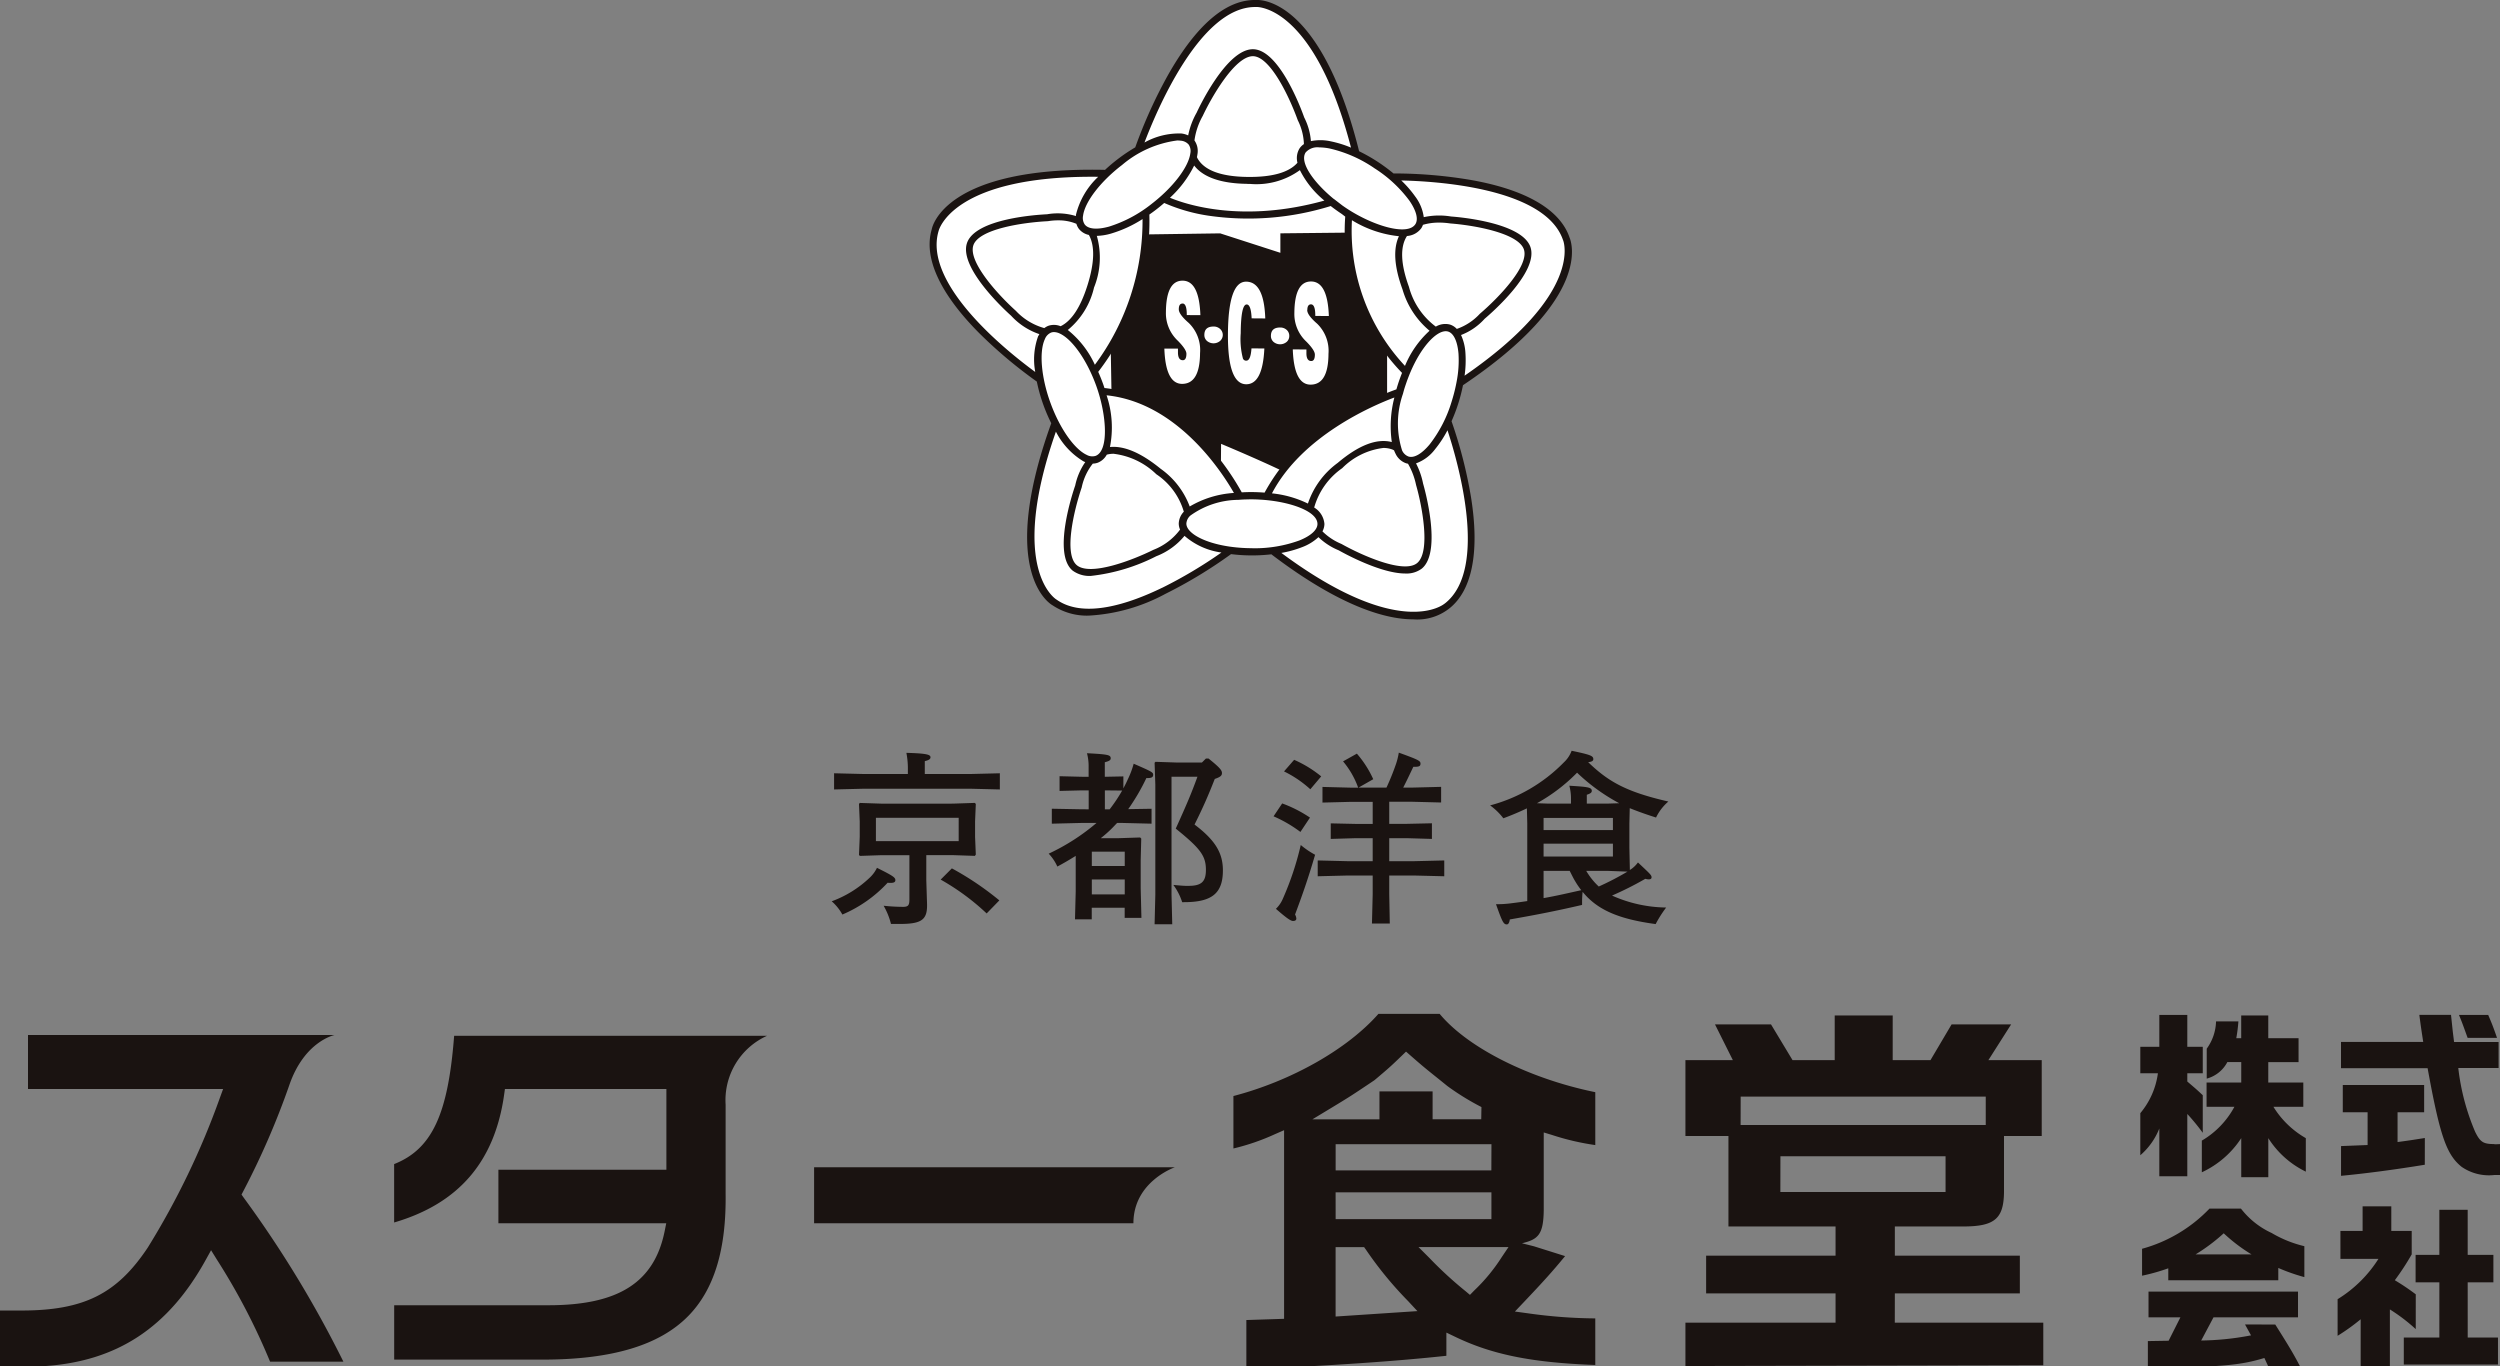 <svg xmlns="http://www.w3.org/2000/svg" xmlns:xlink="http://www.w3.org/1999/xlink" width="194" height="106" viewBox="0 0 194 106"><rect x="0" y="0" width="194" height="106" fill="#808080" stroke="none"/><defs><style>.a{fill:none;}.b{clip-path:url(#c);}.c{clip-path:url(#a);}.d{fill:#1a1311;}.e{fill:#fff;}</style><clipPath id="a"><rect class="a" width="194" height="106.27"/></clipPath><clipPath id="c"><rect width="194" height="106"/></clipPath></defs><g id="b" class="b"><g class="c"><path class="d" d="M63.174,160.136H87.953c0-3.236,3.214-4.345,3.214-4.345H63.174ZM18.742,157.91l.144-.275a60.96,60.96,0,0,0,3.562-8.213c1.17-3.417,3.511-3.895,3.511-3.895H2.173v4.187H17.314l-.247.677a60.817,60.817,0,0,1-5.6,11.631c-2.4,3.606-4.971,4.885-9.81,4.885H0v4.313H3.447c5.639-.372,9.617-2.991,12.516-8.24l.416-.752.453.73a50.3,50.3,0,0,1,4.126,7.917h5.689a86.447,86.447,0,0,0-7.724-12.71Zm175.026-12.163c-.314-.915-.437-1.2-.683-1.776h-2.267c.246.6.3.751.669,1.776Zm-5.6,7.772c-.956.15-1.106.178-2.117.314v-2.309h2.063v-2.117H181.8v2.117h1.926v2.54l-1.024.041-1.038.041v2.309c1.994-.191,4.152-.478,6.5-.861ZM30.585,155.544v4.531c5.01-1.467,7.806-4.72,8.537-9.926l.061-.434H51.712v6.266H38.676v4.156H51.7l-.121.6c-.8,3.983-3.577,5.76-9.016,5.76l-11.974,0v4.219H42.109c5.357,0,9.048-1.1,11.283-3.367,2.02-2.048,2.975-5.157,2.916-9.511V150.93a5.474,5.474,0,0,1,3.21-5.34H35.241c-.467,6.1-1.719,8.788-4.656,9.954M176.415,151.1h2.322v-1.885h-2.719v-1.585h2.35v-1.858h-2.35v-1.762h-2.1v1.762h-.382a12,12,0,0,0,.164-1.3h-1.735a3.77,3.77,0,0,1-.723,2.117v2.322a2.55,2.55,0,0,0,1.6-1.284h1.079v1.585h-2.691V151.1h2.159a6.74,6.74,0,0,1-2.527,2.622v2.458a7.328,7.328,0,0,0,3.059-2.65v3.033h2.1v-3.033a7.131,7.131,0,0,0,2.91,2.6v-2.6a7.085,7.085,0,0,1-2.513-2.431m-64.7-7.211h-4.754c-2.4,2.731-6.75,5.2-11.251,6.374v4.07a17.194,17.194,0,0,0,3.232-1.114l.7-.306V167.55l-2.928.095v3.834c6.7-.3,11.537-.63,15.522-1.059v-1.8l.721.345c2.856,1.369,5.925,1.987,10.834,2.169v-3.616a38.89,38.89,0,0,1-5.263-.4l-.974-.133.677-.713c1.51-1.59,2.269-2.43,3.217-3.589l-2.414-.76-.932-.235c1.262-.3,1.66-.686,1.689-2.532v-6.069l.655.2a19.625,19.625,0,0,0,3.345.781v-4.105c-5.126-1.047-9.9-3.449-12.08-6.081m-8.071,23.491v-5.387h2.211l.151.211a28.749,28.749,0,0,0,3.266,3.98l.72.775Zm0-9.638h12.091v2.078H103.646Zm12.886,5.036a13.8,13.8,0,0,1-2.135,2.588l-.325.334-.358-.3a29.878,29.878,0,0,1-2.773-2.549l-.86-.86h6.981Zm-.8-6.737H103.646V154h12.091Zm-.769-4.915-.016.948H111.17V149.9h-4.124v2.172h-5.207l1.547-.935c1.355-.819,1.665-1.026,2.819-1.8l.448-.3.239-.2c.864-.733,1.044-.886,1.883-1.7l.333-.322.349.305c.994.87,1.159,1,2.25,1.874l.619.5a19.752,19.752,0,0,0,2.642,1.627m72.495,14.528a17.883,17.883,0,0,0-1.625-1.093,19.824,19.824,0,0,0,1.311-2.008v-1.817h-1.584v-1.912h-2.227v1.912h-1.721V162.9h2.95a9.857,9.857,0,0,1-3.169,3.128v2.841a15.752,15.752,0,0,0,1.789-1.284v3.784h2.268v-4.548a13.73,13.73,0,0,1,2.007,1.529Zm6.1-11.659c-.86,0-1.093-.15-1.488-.943a17.641,17.641,0,0,1-1.312-4.958h3.128v-2.021h-3.455l-.1-.806-.137-1.3h-2.458c.123.956.15,1.107.3,2.1h-6.379V148.1h6.72c.956,5.245,1.462,6.72,2.65,7.663a3.729,3.729,0,0,0,2.527.628H194v-2.4c-.191.014-.355.014-.437.014m-2.07,10.716h1.994v-2.131h-1.994v-3.5h-2.2v3.5H187.45v2.131h1.844V169h-2.759v2.1h7.308V169h-2.349Zm-23.93-11.932v3.7h2.172v-4.835a16.589,16.589,0,0,1,1.2,1.462V150.2c-.52-.492-.615-.56-1.2-1.065v-.642h1.2v-2.049h-1.2v-2.473h-2.172v2.473h-1.475v2.049h1.366a6.065,6.065,0,0,1-1.366,3.1v3.264a5.3,5.3,0,0,0,1.475-2.076M173.9,159h-2.445a11.4,11.4,0,0,1-5.231,3.115v2.089a14.941,14.941,0,0,0,2.035-.574v.929h8.537v-.956a14.754,14.754,0,0,0,2.022.711v-2.4a9.151,9.151,0,0,1-2.54-1.025A6.369,6.369,0,0,1,173.9,159m-3.524,3.552a14.243,14.243,0,0,0,2.185-1.639,12.872,12.872,0,0,0,2.159,1.639Zm-23.336,3.028h9.7v-2.928h-9.7v-2.267h5.294c2.437,0,3.149-.595,3.176-2.645v-4.377h2.928v-5.888H154.3l1.763-2.771h-4.62l-1.637,2.771h-2.933v-3.463h-4.5v3.463H139.1l-1.669-2.771h-4.347l1.385,2.771h-3.68v5.888h3.338v7.021h8.312v2.267H132.395v2.928h10.044v2.268H130.789v3.367l27.77-.061v-3.306H147.036Zm-11.964-15.271h19.018v2.2H135.071Zm3.085,4.628h12.815v2.771H138.156Zm36.053,13.051.465.846a21.745,21.745,0,0,1-3.866.4l.956-1.8h6.556v-1.994h-11.6v1.994H169.2l-.915,1.817-1.611.027v2.09c5.723-.082,7.157-.205,9.042-.779l.314.683H178.5c-.492-.943-.792-1.462-1.939-3.278Z" transform="translate(0 -65.21)"/><path class="d" d="M118.859,119.388a3.8,3.8,0,0,0-.828-1.028,8.543,8.543,0,0,0,2.927-1.813,2.576,2.576,0,0,0,.585-.785c1.227.614,1.427.742,1.427.956,0,.142-.1.214-.371.214a1.31,1.31,0,0,1-.228-.014,10.213,10.213,0,0,1-3.512,2.469m5.082-10.906v-.357a6.4,6.4,0,0,0-.115-1.284c1.542.043,1.87.129,1.87.342,0,.143-.128.229-.442.3v1h3.54l2.284-.057v1.256l-2.284-.057h-8.279l-2.3.057v-1.256l2.3.057Zm3.5,2.3,1.7-.057.072.085-.057,1.356v1.185l.057,1.385-.072.1-1.7-.057h-2.07v1.955l.057,1.8c.043,1.257-.4,1.585-2.112,1.585h-.685a5.55,5.55,0,0,0-.571-1.413,14.9,14.9,0,0,0,1.5.086c.4,0,.5-.114.5-.571v-3.44h-2.141l-1.7.057-.071-.072.057-1.413v-1.185l-.057-1.356.057-.085,1.727.057Zm-5.98,2.912h6.423V111.88h-6.423Zm5.895,2.112a23.1,23.1,0,0,1,3.683,2.484l-.985,1.013a18.144,18.144,0,0,0-3.568-2.626Z" transform="translate(-53.49 -48.419)"/><path class="d" d="M151.933,111.246v-1.47H151.4l-1.727.043v-1.142l1.727.043h.528v-.785a3.918,3.918,0,0,0-.128-1.042c1.642.086,1.841.129,1.841.4,0,.143-.128.214-.457.3v1.128l1.441-.029v.928c.128-.243.243-.471.357-.728a6.643,6.643,0,0,0,.442-1.185c1.413.614,1.513.671,1.513.856s-.114.257-.428.257h-.1A16.1,16.1,0,0,1,155,111.232l1.812-.029v1.157l-2.3-.057h-.371c-.129.129-.257.271-.386.4a9.881,9.881,0,0,1-.885.785H154.2l1.727-.057.085.085-.043,1.67v2.184l.057,2.3h-1.3v-.785h-2.555v.9h-1.3l.056-2.184v-2.741c-.456.285-.942.571-1.427.828a3.479,3.479,0,0,0-.671-1,16.354,16.354,0,0,0,3.711-2.384h-1.185l-2.283.057V111.2l2.283.043Zm.243,4.4h2.555V114.53h-2.555Zm0,2.2h2.555v-1.157h-2.555Zm1.013-6.6h.371a12.222,12.222,0,0,0,.971-1.456l-1.342-.014Zm6,7.209a4.588,4.588,0,0,0-.686-1.341c.5.043.785.071.985.071h.2c1,0,1.342-.329,1.342-1.242,0-1.085-.428-1.656-2.341-3.2.871-1.926,1.2-2.7,1.684-4.025h-2.012v9.149l.057,2.3h-1.37l.057-2.3v-8.536l-.057-1.7.071-.071,1.7.057h1.9l.314-.314h.2c.871.7,1.042.913,1.042,1.128s-.143.314-.557.457c-.571,1.456-.956,2.3-1.57,3.54,1.584,1.2,2.2,2.184,2.2,3.554,0,1.8-.871,2.469-3.012,2.469Z" transform="translate(-67.451 -48.443)"/><path class="d" d="M182.82,112.966a10.208,10.208,0,0,0-2.084-1.213l.67-1a9.928,9.928,0,0,1,2.156,1.1Zm-1.4,5.267a23.1,23.1,0,0,0,1.427-4.254,6.429,6.429,0,0,0,1.113.757c-.557,1.912-1.013,3.183-1.556,4.639a.722.722,0,0,1,.1.314c0,.129-.1.185-.257.185-.185,0-.528-.243-1.328-.942a2.331,2.331,0,0,0,.5-.7m2.17-8.578a8.6,8.6,0,0,0-2.041-1.385l.785-.9a9.036,9.036,0,0,1,2.1,1.285Zm3.74-.129h2.17a19.193,19.193,0,0,0,.742-1.842,5.42,5.42,0,0,0,.214-.871c1.456.528,1.684.628,1.684.842,0,.186-.071.257-.442.257h-.114c-.314.657-.528,1.113-.785,1.613h.728l2.213-.057v1.214l-2.213-.057h-1.813v1.713h1.371l1.941-.043v1.213l-1.941-.057h-1.371v1.784h1.97l2.3-.057v1.228l-2.3-.057h-1.97v1.442l.043,2.284h-1.384l.057-2.284v-1.442h-1.984l-2.283.057v-1.228l2.283.057h1.984v-1.784h-1.313l-1.942.057V112.3l1.942.043h1.313v-1.713h-1.67l-2.227.057v-1.214l2.227.057h.542a6.618,6.618,0,0,0-1.171-2.041l1.071-.6a8.135,8.135,0,0,1,1.271,1.984Z" transform="translate(-81.908 -48.407)"/><path class="d" d="M222.308,115.8l.043-.028a2.173,2.173,0,0,0,.585-.557c.971.914,1.056.985,1.056,1.157,0,.1-.071.156-.228.156a1.063,1.063,0,0,1-.257-.043,25.565,25.565,0,0,1-2.583,1.3,10.563,10.563,0,0,0,4.2.928,9.409,9.409,0,0,0-.814,1.284c-2.869-.386-4.525-1.1-5.667-2.5a7.458,7.458,0,0,0-.043.785v.229c-2.084.486-3.725.8-5.609,1.128-.028.243-.114.385-.229.385-.257,0-.357-.2-.842-1.57a7.957,7.957,0,0,0,1.071-.057c.456-.057.9-.114,1.356-.185v-6.024l-.029-1.17c-.571.271-1.171.528-1.827.77a4.852,4.852,0,0,0-1.027-1,12.477,12.477,0,0,0,5.725-3.34,2.33,2.33,0,0,0,.6-.9c1.5.314,1.684.4,1.684.657,0,.114-.1.2-.4.228,1.556,1.5,2.926,2.3,6.223,3.055a3.821,3.821,0,0,0-.956,1.242c-.77-.243-1.442-.486-2.041-.728l-.028,1.185v1.884Zm-4.568-5.153v-.343a3.93,3.93,0,0,0-.128-1.042c1.456.085,1.741.128,1.741.4,0,.143-.128.214-.386.3v.685h1.671l.843-.028a14.819,14.819,0,0,1-3.269-2.37,13.606,13.606,0,0,1-3.112,2.37l.785.028Zm-2.127,2.055h5.381v-.942h-5.381Zm0,2.055h5.381v-1h-5.381Zm0,1.113v2.112c.985-.171,1.955-.4,2.926-.614a6.178,6.178,0,0,1-.486-.714c-.157-.257-.271-.513-.414-.785Zm5.024,0h-1.713a5.346,5.346,0,0,0,.971,1.213,21.963,21.963,0,0,0,2.227-1.156Z" transform="translate(-95.831 -48.289)"/><path class="e" d="M173.2,30.01c10.018-6.211,8.383-11.259,8.3-11.428-.7-2.094-3.51-3.328-7.692-4.082a25.97,25.97,0,0,0-5.692-.4l-2.938-2.074C162.207-.067,157.4.508,157.37.508c-2.208,0-4.259,1.7-6.406,5.47a34.4,34.4,0,0,0-2.568,5.832l-2.735,1.877c-12.449-.325-13.217,4.377-13.25,4.565-.632,2.115.476,4.5,3.465,7.52a35.481,35.481,0,0,0,4.736,3.956l1.2,3.386c-4.049,10.727-.387,13.743-.22,13.835a4.622,4.622,0,0,0,2.729.77,13.94,13.94,0,0,0,5.861-1.675,34.058,34.058,0,0,0,5.168-3.169,32.623,32.623,0,0,0,3.359.084s5.721,4.761,10.812,5.04a3.376,3.376,0,0,0,2.662-.78c1.748-1.348,2.32-4.279,1.655-8.477a29.744,29.744,0,0,0-1.516-5.707,8.159,8.159,0,0,0,.88-3.025" transform="translate(-59.929 -0.228)"/><path class="e" d="M146.449,18.576a4.453,4.453,0,0,1-1.092.174,6.186,6.186,0,0,1-.226,4.031,5.988,5.988,0,0,1-2.031,3.275,7.358,7.358,0,0,1,2.1,2.7,18.724,18.724,0,0,0,3.7-11.307,9.554,9.554,0,0,1-2.446,1.132m-3.974,7.76a1.1,1.1,0,0,0-.462-.118.653.653,0,0,0-.224.038.9.9,0,0,0-.48.5c-.46.977-.291,2.956.419,4.925s1.844,3.606,2.82,4.064a.9.9,0,0,0,.686.08c1.05-.381.874-3.166.06-5.428-.71-1.971-1.844-3.6-2.821-4.062m16.463,12.4a8.279,8.279,0,0,1,2.79.794,6.424,6.424,0,0,1,2.314-3.157c1.626-1.375,3.035-1.917,4.193-1.617a8.859,8.859,0,0,1,.2-3.458c-1.684.633-7.165,2.978-9.5,7.439m10.531-8.916-.02.052q-.1.278-.2.575c-.06.188-.113.375-.163.561a6.962,6.962,0,0,0-.068,4.379.893.893,0,0,0,.5.481c.433.138,1.031-.206,1.643-.943a10.153,10.153,0,0,0,1.706-3.328,12.578,12.578,0,0,0,.335-1.284c.019-.092.038-.184.055-.274a8.575,8.575,0,0,0,.142-2.145c-.074-.955-.364-1.581-.8-1.719a.62.62,0,0,0-.19-.028c-.749,0-1.888,1.183-2.732,3.156-.072.167-.141.341-.208.519m-6.86-17.929a1.215,1.215,0,0,0-1.06.393c-.5.769.636,2.335,2.173,3.6l.01,0,.671.518q.181.129.365.249c2.013,1.317,4.683,2.131,5.294,1.2.248-.379.077-1.049-.469-1.836a10.136,10.136,0,0,0-2.751-2.534,10.136,10.136,0,0,0-3.425-1.5,4.243,4.243,0,0,0-.809-.087m.39,4.13a7.219,7.219,0,0,1-1.9-2.364,5.755,5.755,0,0,1-3.89,1.069h-.17c-2.053-.025-3.443-.5-4.149-1.422a8.442,8.442,0,0,1-1.88,2.5c1.219.51,5.611,2,11.985.22m6.07,6.886c-.646-1.767-.732-3.145-.275-4.122a8.644,8.644,0,0,1-3.646-1.24,15.335,15.335,0,0,0,4.116,11.3,7.614,7.614,0,0,1,1.907-2.727,6.548,6.548,0,0,1-2.1-3.214M150.315,36.826a6.267,6.267,0,0,1,2.251,2.924A7.676,7.676,0,0,1,156,38.7c-.894-1.569-4.373-7.008-9.882-7.577a7.815,7.815,0,0,1,.262,4.012c1.107-.106,2.427.457,3.938,1.691M162.449,41.1c0-.917-1.8-1.61-3.781-1.834-.194-.022-.39-.038-.586-.051l-.121-.007c-.2-.011-.4-.019-.595-.019h-.043c-.163,0-.325,0-.486.01l-.067,0c-.155.007-.309.016-.462.028a6.455,6.455,0,0,0-3.722,1.22.9.9,0,0,0-.311.619c0,.714,1.321,1.495,3.37,1.79l.236.032a12.487,12.487,0,0,0,1.476.091h.04a10.116,10.116,0,0,0,3.651-.606c.889-.358,1.4-.823,1.4-1.277m9.14-5.826a3.224,3.224,0,0,1-1.492,1.116,5.853,5.853,0,0,1,.55,1.574c.058.193,1.513,5.238-.09,6.583a1.967,1.967,0,0,1-1.3.389c-1.957,0-4.915-1.652-5.165-1.795a4.976,4.976,0,0,1-1.571-1.022,3.824,3.824,0,0,1-1.268.777,8.437,8.437,0,0,1-1.61.448c9.25,6.867,12.636,3.961,12.669,3.931,3.476-2.683.984-11.152.224-13.455a8.533,8.533,0,0,1-.951,1.453m9.946-16.183c-1.371-4.11-10.034-4.589-12.556-4.64a8.361,8.361,0,0,1,1.076,1.236,3.4,3.4,0,0,1,.669,1.61,5.571,5.571,0,0,1,2.122-.051c.2.012,5.438.383,6.149,2.351.694,1.921-3.055,5.17-3.542,5.582a4.771,4.771,0,0,1-1.84,1.258,3.884,3.884,0,0,1,.342,1.4,8.509,8.509,0,0,1-.066,1.756c9.281-6.389,7.666-10.464,7.648-10.506M140.8,26.518c.024-.05.053-.092.079-.139a5.255,5.255,0,0,1-2.193-1.429c-.152-.132-4.072-3.628-3.431-5.621.623-1.939,5.58-2.224,6.216-2.252a4.836,4.836,0,0,1,2.245.138c0-.031,0-.06,0-.092a5.983,5.983,0,0,1,1.728-2.955c-11.332-.127-12.376,4.162-12.386,4.206-1.254,4.2,5.6,9.55,7.5,10.94a5.311,5.311,0,0,1,.235-2.8m3.609-8.643c.276.359.964.418,1.888.162a10.151,10.151,0,0,0,3.3-1.762c1.66-1.278,2.868-2.858,3.006-3.929a.888.888,0,0,0-.133-.675h0a.9.9,0,0,0-.623-.3,2.064,2.064,0,0,0-.266-.016,8.242,8.242,0,0,0-4.3,1.92c-1.658,1.275-2.866,2.852-3.006,3.924a.9.9,0,0,0,.133.68m5.537,25.737a14.682,14.682,0,0,1-5.062,1.526,2.2,2.2,0,0,1-1.427-.411c-1.57-1.293-.008-6,.2-6.607a4.94,4.94,0,0,1,.779-1.813c-.043-.016-.085-.033-.128-.053a5.7,5.7,0,0,1-2.15-2.31c-3.744,10.7,0,13,.038,13.027l.015.01c2.121,1.5,5.622.327,8.186-.92a35.258,35.258,0,0,0,4.6-2.737,5.484,5.484,0,0,1-2.865-1.294,5.3,5.3,0,0,1-2.192,1.582m1.971-32.8a1.764,1.764,0,0,1,.518.148,5.794,5.794,0,0,1,.661-1.773c.082-.182,2.272-4.915,4.356-4.915h.023c2.04.034,3.749,4.689,3.962,5.291a4.933,4.933,0,0,1,.521,1.841,3.69,3.69,0,0,1,1.565.022,8.4,8.4,0,0,1,1.544.481C162.2.856,157.772.986,157.73.992h-.1c-4.3,0-7.689,8.141-8.586,10.516a5.478,5.478,0,0,1,2.874-.7" transform="translate(-60.235 -0.45)"/><path class="d" d="M157.687,45.284l-.054-3.186a18.944,18.944,0,0,0,2.811-8.945l5.68-.081,4.671,1.509V33.07l5.148-.054s.056,5.415,3.134,9.208V45.7s-5.2,1.911-8.171,5.789c-2.124-1.008-4.712-2.083-4.712-2.083l-.014,1.714-1.964-2.335a12.6,12.6,0,0,0-4.673-3.05Z" transform="translate(-71.438 -14.963)"/><path class="e" d="M169.055,43.389q-.717,0-.716.652a.6.6,0,0,0,.2.463.792.792,0,0,0,1.024,0,.625.625,0,0,0,0-.927.727.727,0,0,0-.511-.188M166.642,41.6c.225,0,.337.3.332.9l1.057.007q-.094-2.667-1.375-2.677t-1.3,2.44a2.922,2.922,0,0,0,.93,2.227q.662.673.661,1.006c0,.336-.1.5-.278.5-.254,0-.381-.209-.378-.62,0-.075,0-.169,0-.281l-1.056,0q.093,2.726,1.37,2.736,1.385.007,1.4-2.384a2.932,2.932,0,0,0-.877-2.343c-.516-.448-.775-.8-.772-1.061,0-.3.1-.444.288-.443m4.981.069c.224,0,.351.363.383,1.078l1.058.008q-.093-2.845-1.482-2.855t-1.415,4.057q-.026,3.894,1.418,3.905c.852,0,1.322-.918,1.408-2.777l-1-.007c-.042.638-.174.954-.4.953a.262.262,0,0,1-.277-.226,5.963,5.963,0,0,1-.157-1.9q.016-2.238.462-2.236m4.706.437c0-.3.1-.446.285-.445q.34,0,.334.9L178,42.57q-.094-2.67-1.376-2.677c-.855-.007-1.287.809-1.3,2.437a2.925,2.925,0,0,0,.93,2.23q.663.672.661,1.006c0,.332-.095.5-.278.5-.254,0-.382-.207-.378-.618,0-.073,0-.168,0-.279l-1.058-.006q.094,2.724,1.37,2.735,1.388.007,1.4-2.384a2.943,2.943,0,0,0-.877-2.343q-.776-.671-.773-1.062m-2.1,1.355c-.478,0-.717.218-.717.652a.609.609,0,0,0,.2.463.792.792,0,0,0,1.025,0,.6.6,0,0,0,.2-.463.61.61,0,0,0-.2-.465.729.729,0,0,0-.512-.186" transform="translate(-74.881 -18.05)"/><path class="d" d="M173.317,29.891c10.1-6.781,8.4-11.148,8.27-11.451-.723-2.154-3.346-3.7-7.586-4.462a35.7,35.7,0,0,0-6.078-.518,13.3,13.3,0,0,0-2.668-1.724C162.251-.3,157.45-.013,157.267,0c-2.307-.055-4.6,1.886-6.808,5.762a37.508,37.508,0,0,0-2.576,5.674,13.024,13.024,0,0,0-1.388.936c-.339.261-.659.532-.956.809-12.434-.279-13.415,4.429-13.446,4.61-.651,2.18.609,4.954,3.643,8.021a35.76,35.76,0,0,0,4.51,3.8,12.843,12.843,0,0,0,.508,1.806,13.118,13.118,0,0,0,.611,1.426c-4.189,11.613-.062,14.041.1,14.127a4.8,4.8,0,0,0,2.831.8,14.086,14.086,0,0,0,5.933-1.69A35.962,35.962,0,0,0,155.317,43a12.95,12.95,0,0,0,1.592.1h.041a13.184,13.184,0,0,0,1.506-.086.171.171,0,0,0,.023.026c5.467,4.15,8.982,5.021,10.969,5.021h0a4.016,4.016,0,0,0,2.772-.818c1.8-1.39,2.4-4.377,1.722-8.638a35.532,35.532,0,0,0-1.515-5.918,13.09,13.09,0,0,0,.889-2.795m7.771-11.245c.018.042,1.633,4.117-7.647,10.506a8.539,8.539,0,0,0,.066-1.756,3.868,3.868,0,0,0-.342-1.4A4.761,4.761,0,0,0,175,24.734c.488-.412,4.236-3.661,3.543-5.582-.711-1.967-5.948-2.339-6.149-2.351a5.588,5.588,0,0,0-2.122.051,3.406,3.406,0,0,0-.669-1.61,8.365,8.365,0,0,0-1.076-1.237c2.522.051,11.186.529,12.556,4.64M161.769,39.384a5.557,5.557,0,0,1,2.174-3.053,5.406,5.406,0,0,1,3.2-1.57,2,2,0,0,1,.686.118c.049.018.091.045.137.067a2.609,2.609,0,0,0,.109.246,1.427,1.427,0,0,0,.824.757,1.258,1.258,0,0,0,.149.035,5.513,5.513,0,0,1,.628,1.656c.4,1.37,1.185,5.129.087,6.049-1.028.863-4.288-.586-5.871-1.475l-.026-.012a4.562,4.562,0,0,1-1.456-.968,1.249,1.249,0,0,0,.153-.577,1.64,1.64,0,0,0-.793-1.272m6.019-5.082c-1.159-.3-2.568.242-4.194,1.617a6.423,6.423,0,0,0-2.313,3.157,8.283,8.283,0,0,0-2.79-.793c2.334-4.461,7.814-6.806,9.5-7.439a8.848,8.848,0,0,0-.2,3.458m-4-2a15,15,0,0,0-5.872,5.924c-.323-.025-.653-.04-.994-.042h-.046c-.247,0-.491.008-.732.021a19.969,19.969,0,0,0-3-4.076,11.877,11.877,0,0,0-7.654-4.02c-.038-.116-.075-.231-.118-.348-.113-.313-.236-.615-.366-.907a19.153,19.153,0,0,0,3.968-12.206c.173-.121.345-.245.515-.376.221-.17.434-.346.638-.523a13.489,13.489,0,0,0,3.421.985,21.5,21.5,0,0,0,9.5-.747c.27.212.561.419.866.622l.26.2a15.765,15.765,0,0,0,4.408,12.126c-.114.287-.222.582-.32.89q-.062.194-.116.387a24.416,24.416,0,0,0-4.365,2.091m-12.42,8.788a4.707,4.707,0,0,1-2.08,1.578c-1.592.79-4.881,2.058-5.931,1.193-1.027-.846-.249-4.191.373-6.034l0-.008a.212.212,0,0,0,.007-.025,4.424,4.424,0,0,1,.856-1.82,1.2,1.2,0,0,0,.384-.069,1.371,1.371,0,0,0,.7-.626,2.112,2.112,0,0,1,.515-.069,5.737,5.737,0,0,1,3.328,1.587,5.278,5.278,0,0,1,2.136,2.909,1.383,1.383,0,0,0-.394.919,1.192,1.192,0,0,0,.1.465m-1.5-4.712c-1.511-1.234-2.831-1.8-3.938-1.691a7.829,7.829,0,0,0-.262-4.013c5.51.569,8.988,6.007,9.882,7.577a7.663,7.663,0,0,0-3.431,1.051,6.27,6.27,0,0,0-2.251-2.924m-5.184-14.045a6.187,6.187,0,0,0,.226-4.031A4.406,4.406,0,0,0,146,18.127,9.549,9.549,0,0,0,148.449,17a18.724,18.724,0,0,1-3.7,11.307,7.364,7.364,0,0,0-2.1-2.7,5.992,5.992,0,0,0,2.031-3.275m-2.59,2.982a1.358,1.358,0,0,0-.943-.034,1.209,1.209,0,0,0-.319.181,4.761,4.761,0,0,1-2.21-1.342c-1.323-1.188-3.715-3.776-3.3-5.074.407-1.266,3.8-1.777,5.747-1.879l.033,0a4.533,4.533,0,0,1,.791-.066,3.572,3.572,0,0,1,1.428.268,1.215,1.215,0,0,0,.2.4,1.344,1.344,0,0,0,.769.464c.477.854.439,2.174-.12,3.938-.533,1.682-1.23,2.735-2.075,3.145m18.379-12.685c-.659.754-1.958,1.123-3.871,1.1-2.06-.025-3.367-.511-3.886-1.445-.017-.03-.028-.062-.043-.094.017-.076.031-.151.04-.224a1.429,1.429,0,0,0-.232-1.068,5.325,5.325,0,0,1,.646-1.911c.6-1.287,2.458-4.628,3.895-4.628,1.333.022,2.808,3.123,3.47,4.951,0,.008.009.024.014.032a4.486,4.486,0,0,1,.469,1.839,1.223,1.223,0,0,0-.343.34,1.449,1.449,0,0,0-.159,1.106M156.6,14.271h.17a5.755,5.755,0,0,0,3.89-1.07,7.216,7.216,0,0,0,1.9,2.364c-6.374,1.775-10.766.29-11.984-.22a8.452,8.452,0,0,0,1.88-2.5c.705.918,2.1,1.4,4.149,1.422M164.7,17.09a8.649,8.649,0,0,0,3.646,1.24c-.457.977-.371,2.355.275,4.122a6.548,6.548,0,0,0,2.1,3.214,7.607,7.607,0,0,0-1.907,2.727,15.332,15.332,0,0,1-4.116-11.3m4.428,5.177c-.657-1.8-.7-3.121-.156-3.956a1.506,1.506,0,0,0,1.112-.606,1.183,1.183,0,0,0,.126-.262,4.4,4.4,0,0,1,1.257-.172,5.624,5.624,0,0,1,.863.066c1.772.133,5.246.722,5.708,2,.453,1.253-1.923,3.733-3.4,5-.007.006-.019.017-.025.024a4.366,4.366,0,0,1-1.775,1.16,1.254,1.254,0,0,0-.519-.335h0a1.434,1.434,0,0,0-1.109.157,5.642,5.642,0,0,1-2.083-3.076M166.4,13.028a10.145,10.145,0,0,1,2.751,2.534c.546.787.717,1.456.469,1.836-.611.935-3.281.12-5.294-1.2-.122-.08-.244-.163-.365-.249l-.672-.518-.01,0c-1.537-1.265-2.674-2.831-2.173-3.6a1.211,1.211,0,0,1,1.06-.393,4.24,4.24,0,0,1,.81.087,10.141,10.141,0,0,1,3.425,1.5M157.185.543h.1c.043-.006,4.471-.137,7.341,10.912a8.37,8.37,0,0,0-1.545-.482,3.7,3.7,0,0,0-1.566-.022,4.906,4.906,0,0,0-.521-1.84c-.212-.6-1.923-5.257-3.962-5.291h-.023c-2.084,0-4.275,4.733-4.357,4.915a5.834,5.834,0,0,0-.661,1.773,1.772,1.772,0,0,0-.517-.148,5.481,5.481,0,0,0-2.874.7c.9-2.374,4.286-10.516,8.586-10.516M146.838,12.822a8.242,8.242,0,0,1,4.3-1.921,2.064,2.064,0,0,1,.266.016.9.9,0,0,1,.623.3h0a.888.888,0,0,1,.132.675c-.138,1.072-1.346,2.651-3.005,3.93a10.16,10.16,0,0,1-3.3,1.761c-.924.256-1.611.2-1.888-.161a.9.9,0,0,1-.133-.68c.139-1.072,1.347-2.649,3.006-3.924m-6.482,13.247a5.313,5.313,0,0,0-.234,2.8c-1.907-1.39-8.758-6.737-7.5-10.939.009-.044,1.053-4.334,12.386-4.207a5.985,5.985,0,0,0-1.728,2.955c0,.032,0,.061,0,.092a4.852,4.852,0,0,0-2.245-.138c-.635.028-5.592.313-6.216,2.252-.64,1.993,3.28,5.488,3.432,5.621a5.262,5.262,0,0,0,2.193,1.429c-.026.046-.055.089-.079.139m.927,5.164c-.711-1.969-.879-3.948-.419-4.925a.9.9,0,0,1,.479-.5.659.659,0,0,1,.224-.038,1.1,1.1,0,0,1,.462.118c.978.459,2.111,2.091,2.821,4.062.814,2.262.99,5.047-.06,5.428a.892.892,0,0,1-.686-.08c-.977-.458-2.11-2.091-2.82-4.064m8.672,14.378c-2.564,1.247-6.066,2.419-8.186.92l-.015-.009c-.039-.023-3.782-2.329-.039-13.027a5.7,5.7,0,0,0,2.15,2.31c.043.02.086.037.129.053a4.956,4.956,0,0,0-.78,1.813c-.208.6-1.769,5.313-.2,6.607a2.2,2.2,0,0,0,1.427.411,14.682,14.682,0,0,0,5.061-1.526,5.3,5.3,0,0,0,2.193-1.582,5.48,5.48,0,0,0,2.865,1.294,35.224,35.224,0,0,1-4.6,2.737m7-3.073h-.04a12.477,12.477,0,0,1-1.475-.091l-.236-.031c-2.049-.295-3.372-1.076-3.37-1.79a.9.9,0,0,1,.311-.619,6.454,6.454,0,0,1,3.722-1.22c.152-.013.306-.022.461-.029l.067,0c.16-.007.322-.01.486-.01h.043c.2,0,.4.008.595.019l.121.007c.2.013.392.029.586.051,1.978.224,3.782.917,3.781,1.835,0,.453-.512.919-1.4,1.276a10.118,10.118,0,0,1-3.651.606m14.919,4.294c-.033.03-3.42,2.936-12.669-3.931a8.449,8.449,0,0,0,1.61-.448,3.815,3.815,0,0,0,1.268-.777,4.966,4.966,0,0,0,1.57,1.022c.25.142,3.208,1.8,5.165,1.8a1.965,1.965,0,0,0,1.295-.389c1.6-1.344.149-6.39.091-6.583a5.851,5.851,0,0,0-.55-1.574,3.221,3.221,0,0,0,1.491-1.115,8.5,8.5,0,0,0,.951-1.454c.761,2.3,3.253,10.773-.223,13.455m.882-16.973a12.731,12.731,0,0,1-.335,1.284,10.148,10.148,0,0,1-1.706,3.328c-.612.737-1.211,1.081-1.644.943a.893.893,0,0,1-.5-.481,6.961,6.961,0,0,1,.068-4.379c.05-.186.1-.373.163-.561s.13-.389.2-.575l.02-.052q.1-.267.208-.519c.844-1.972,1.983-3.156,2.732-3.156a.641.641,0,0,1,.19.028c.431.138.721.764.8,1.719a8.528,8.528,0,0,1-.142,2.145c-.016.091-.035.182-.054.274" transform="translate(-59.788 0)"/></g></g></svg>
